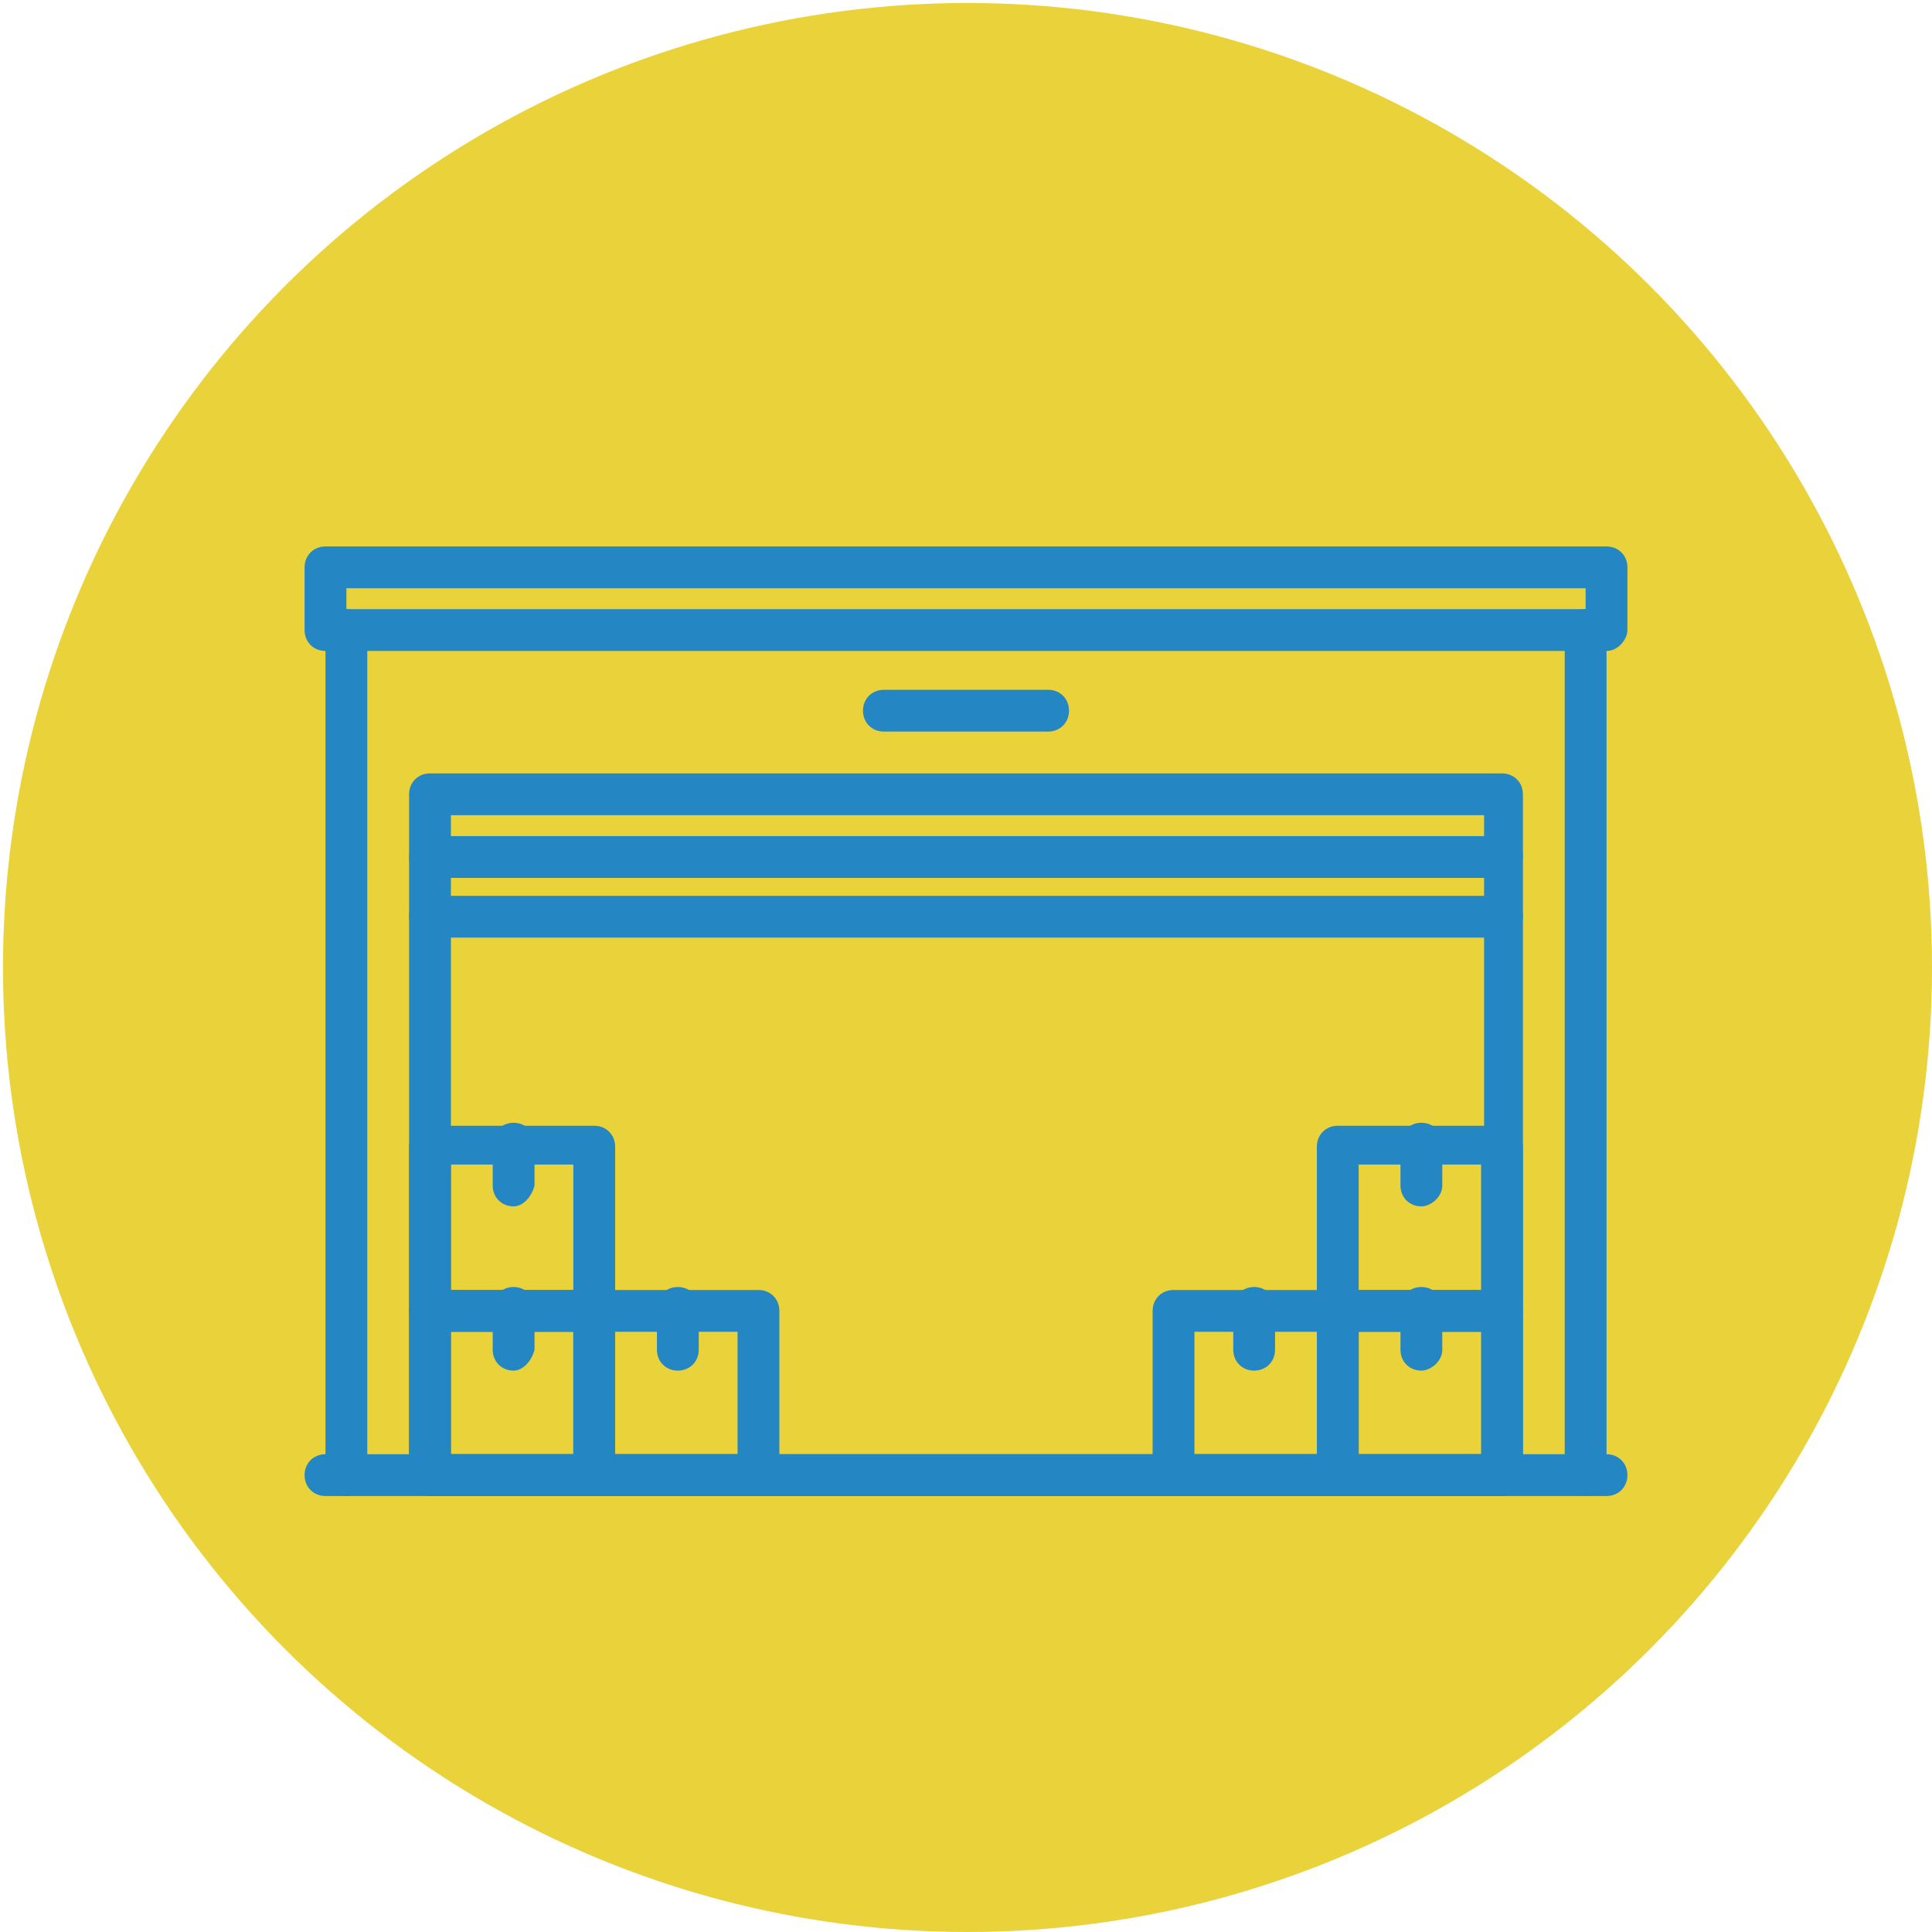 <?xml version="1.0" encoding="utf-8"?>
<!-- Generator: Adobe Illustrator 24.0.1, SVG Export Plug-In . SVG Version: 6.00 Build 0)  -->
<svg version="1.1" id="Livello_1" xmlns="http://www.w3.org/2000/svg" xmlns:xlink="http://www.w3.org/1999/xlink" x="0px" y="0px"
	 viewBox="0 0 64.7 64.7" style="enable-background:new 0 0 64.7 64.7;" xml:space="preserve">
<style type="text/css">
	.st0{display:none;fill:#2486C3;}
	.st1{fill:#EAD23B;}
	.st2{fill:#2486C3;}
	.st3{fill:none;}
	.st4{fill-rule:evenodd;clip-rule:evenodd;fill:#2486C3;}
	.st5{fill:#FFFFFF;}
	.st6{fill:#464646;}
</style>
<rect x="-2252.5" y="-247.9" class="st0" width="3015.4" height="492.3"/>
<g>
	<circle class="st1" cx="32.4" cy="32.4" r="32.3"/>
	<g>
		<g>
			<path class="st2" d="M53.8,50.1H10.9c-0.4,0-0.7-0.3-0.7-0.7s0.3-0.7,0.7-0.7h42.9c0.4,0,0.7,0.3,0.7,0.7S54.2,50.1,53.8,50.1z"
				/>
			<path class="st2" d="M53.8,21.8H10.9c-0.4,0-0.7-0.3-0.7-0.7c0,0,0,0,0,0V19c0-0.4,0.3-0.7,0.7-0.7c0,0,0,0,0,0h42.9
				c0.4,0,0.7,0.3,0.7,0.7c0,0,0,0,0,0v2.1C54.5,21.4,54.2,21.8,53.8,21.8C53.8,21.8,53.8,21.8,53.8,21.8z M11.6,20.4h41.5v-0.7
				H11.6V20.4z"/>
			<path class="st2" d="M11.6,50.1c-0.4,0-0.7-0.3-0.7-0.7c0,0,0,0,0,0V21.1c0-0.4,0.3-0.7,0.7-0.7s0.7,0.3,0.7,0.7v28.3
				C12.3,49.8,12,50.1,11.6,50.1C11.6,50.1,11.6,50.1,11.6,50.1z"/>
			<path class="st2" d="M53.1,50.1c-0.4,0-0.7-0.3-0.7-0.7c0,0,0,0,0,0V21.1c0-0.4,0.3-0.7,0.7-0.7s0.7,0.3,0.7,0.7v28.3
				C53.8,49.8,53.5,50.1,53.1,50.1C53.1,50.1,53.1,50.1,53.1,50.1z"/>
			<path class="st2" d="M50.3,50.1H14.4c-0.4,0-0.7-0.3-0.7-0.7c0,0,0,0,0,0V26.6c0-0.4,0.3-0.7,0.7-0.7c0,0,0,0,0,0h35.9
				c0.4,0,0.7,0.3,0.7,0.7c0,0,0,0,0,0v22.8C51,49.8,50.7,50.1,50.3,50.1C50.3,50.1,50.3,50.1,50.3,50.1z M15.1,48.7h34.6V27.3H15.1
				V48.7z"/>
			<path class="st2" d="M50.3,29.4H14.4c-0.4,0-0.7-0.3-0.7-0.7c0-0.4,0.3-0.7,0.7-0.7h35.9c0.4,0,0.7,0.3,0.7,0.7
				C51,29,50.7,29.4,50.3,29.4z"/>
			<path class="st2" d="M50.3,31.4H14.4c-0.4,0-0.7-0.3-0.7-0.7S14,30,14.4,30h35.9c0.4,0,0.7,0.3,0.7,0.7S50.7,31.4,50.3,31.4z"/>
			<path class="st2" d="M25.4,50.1h-5.5c-0.4,0-0.7-0.3-0.7-0.7c0,0,0,0,0,0v-5.5c0-0.4,0.3-0.7,0.7-0.7c0,0,0,0,0,0h5.5
				c0.4,0,0.7,0.3,0.7,0.7c0,0,0,0,0,0v5.5C26.1,49.8,25.8,50.1,25.4,50.1C25.4,50.1,25.4,50.1,25.4,50.1z M20.6,48.7h4.1v-4.1h-4.1
				V48.7z"/>
			<path class="st2" d="M22.7,45.9c-0.4,0-0.7-0.3-0.7-0.7c0,0,0,0,0,0v-1.4c0-0.4,0.3-0.7,0.7-0.7c0.4,0,0.7,0.3,0.7,0.7v1.4
				C23.4,45.6,23.1,45.9,22.7,45.9C22.7,45.9,22.7,45.9,22.7,45.9z"/>
			<path class="st2" d="M19.9,50.1h-5.5c-0.4,0-0.7-0.3-0.7-0.7c0,0,0,0,0,0v-5.5c0-0.4,0.3-0.7,0.7-0.7c0,0,0,0,0,0h5.5
				c0.4,0,0.7,0.3,0.7,0.7c0,0,0,0,0,0v5.5C20.6,49.8,20.3,50.1,19.9,50.1C19.9,50.1,19.9,50.1,19.9,50.1z M15.1,48.7h4.1v-4.1h-4.1
				V48.7z"/>
			<path class="st2" d="M17.2,45.9c-0.4,0-0.7-0.3-0.7-0.7c0,0,0,0,0,0v-1.4c0-0.4,0.3-0.7,0.7-0.7c0.4,0,0.7,0.3,0.7,0.7v1.4
				C17.8,45.6,17.5,45.9,17.2,45.9C17.2,45.9,17.2,45.9,17.2,45.9z"/>
			<path class="st2" d="M19.9,44.6h-5.5c-0.4,0-0.7-0.3-0.7-0.7c0,0,0,0,0,0v-5.5c0-0.4,0.3-0.7,0.7-0.7c0,0,0,0,0,0h5.5
				c0.4,0,0.7,0.3,0.7,0.7c0,0,0,0,0,0v5.5C20.6,44.3,20.3,44.6,19.9,44.6C19.9,44.6,19.9,44.6,19.9,44.6z M15.1,43.2h4.1V39h-4.1
				V43.2z"/>
			<path class="st2" d="M17.2,40.4c-0.4,0-0.7-0.3-0.7-0.7c0,0,0,0,0,0v-1.4c0-0.4,0.3-0.7,0.7-0.7c0.4,0,0.7,0.3,0.7,0.7v1.4
				C17.8,40.1,17.5,40.4,17.2,40.4C17.2,40.4,17.2,40.4,17.2,40.4z"/>
			<path class="st2" d="M44.8,50.1h-5.5c-0.4,0-0.7-0.3-0.7-0.7c0,0,0,0,0,0v-5.5c0-0.4,0.3-0.7,0.7-0.7c0,0,0,0,0,0h5.5
				c0.4,0,0.7,0.3,0.7,0.7c0,0,0,0,0,0v5.5C45.5,49.8,45.2,50.1,44.8,50.1C44.8,50.1,44.8,50.1,44.8,50.1z M40,48.7h4.1v-4.1H40
				V48.7z"/>
			<path class="st2" d="M42,45.9c-0.4,0-0.7-0.3-0.7-0.7c0,0,0,0,0,0v-1.4c0-0.4,0.3-0.7,0.7-0.7s0.7,0.3,0.7,0.7v1.4
				C42.7,45.6,42.4,45.9,42,45.9C42,45.9,42,45.9,42,45.9z"/>
			<path class="st2" d="M50.3,50.1h-5.5c-0.4,0-0.7-0.3-0.7-0.7c0,0,0,0,0,0v-5.5c0-0.4,0.3-0.7,0.7-0.7c0,0,0,0,0,0h5.5
				c0.4,0,0.7,0.3,0.7,0.7c0,0,0,0,0,0v5.5C51,49.8,50.7,50.1,50.3,50.1C50.3,50.1,50.3,50.1,50.3,50.1z M45.5,48.7h4.1v-4.1h-4.1
				V48.7z"/>
			<path class="st2" d="M47.6,45.9c-0.4,0-0.7-0.3-0.7-0.7c0,0,0,0,0,0v-1.4c0-0.4,0.3-0.7,0.7-0.7s0.7,0.3,0.7,0.7v1.4
				C48.3,45.6,47.9,45.9,47.6,45.9C47.6,45.9,47.6,45.9,47.6,45.9z"/>
			<path class="st2" d="M50.3,44.6h-5.5c-0.4,0-0.7-0.3-0.7-0.7c0,0,0,0,0,0v-5.5c0-0.4,0.3-0.7,0.7-0.7c0,0,0,0,0,0h5.5
				c0.4,0,0.7,0.3,0.7,0.7c0,0,0,0,0,0v5.5C51,44.3,50.7,44.6,50.3,44.6C50.3,44.6,50.3,44.6,50.3,44.6z M45.5,43.2h4.1V39h-4.1
				V43.2z"/>
			<path class="st2" d="M47.6,40.4c-0.4,0-0.7-0.3-0.7-0.7c0,0,0,0,0,0v-1.4c0-0.4,0.3-0.7,0.7-0.7s0.7,0.3,0.7,0.7v1.4
				C48.3,40.1,47.9,40.4,47.6,40.4C47.6,40.4,47.6,40.4,47.6,40.4z"/>
			<path class="st2" d="M35.1,24.5h-5.5c-0.4,0-0.7-0.3-0.7-0.7c0-0.4,0.3-0.7,0.7-0.7h5.5c0.4,0,0.7,0.3,0.7,0.7
				C35.8,24.2,35.5,24.5,35.1,24.5z"/>
		</g>
	</g>
</g>
</svg>
